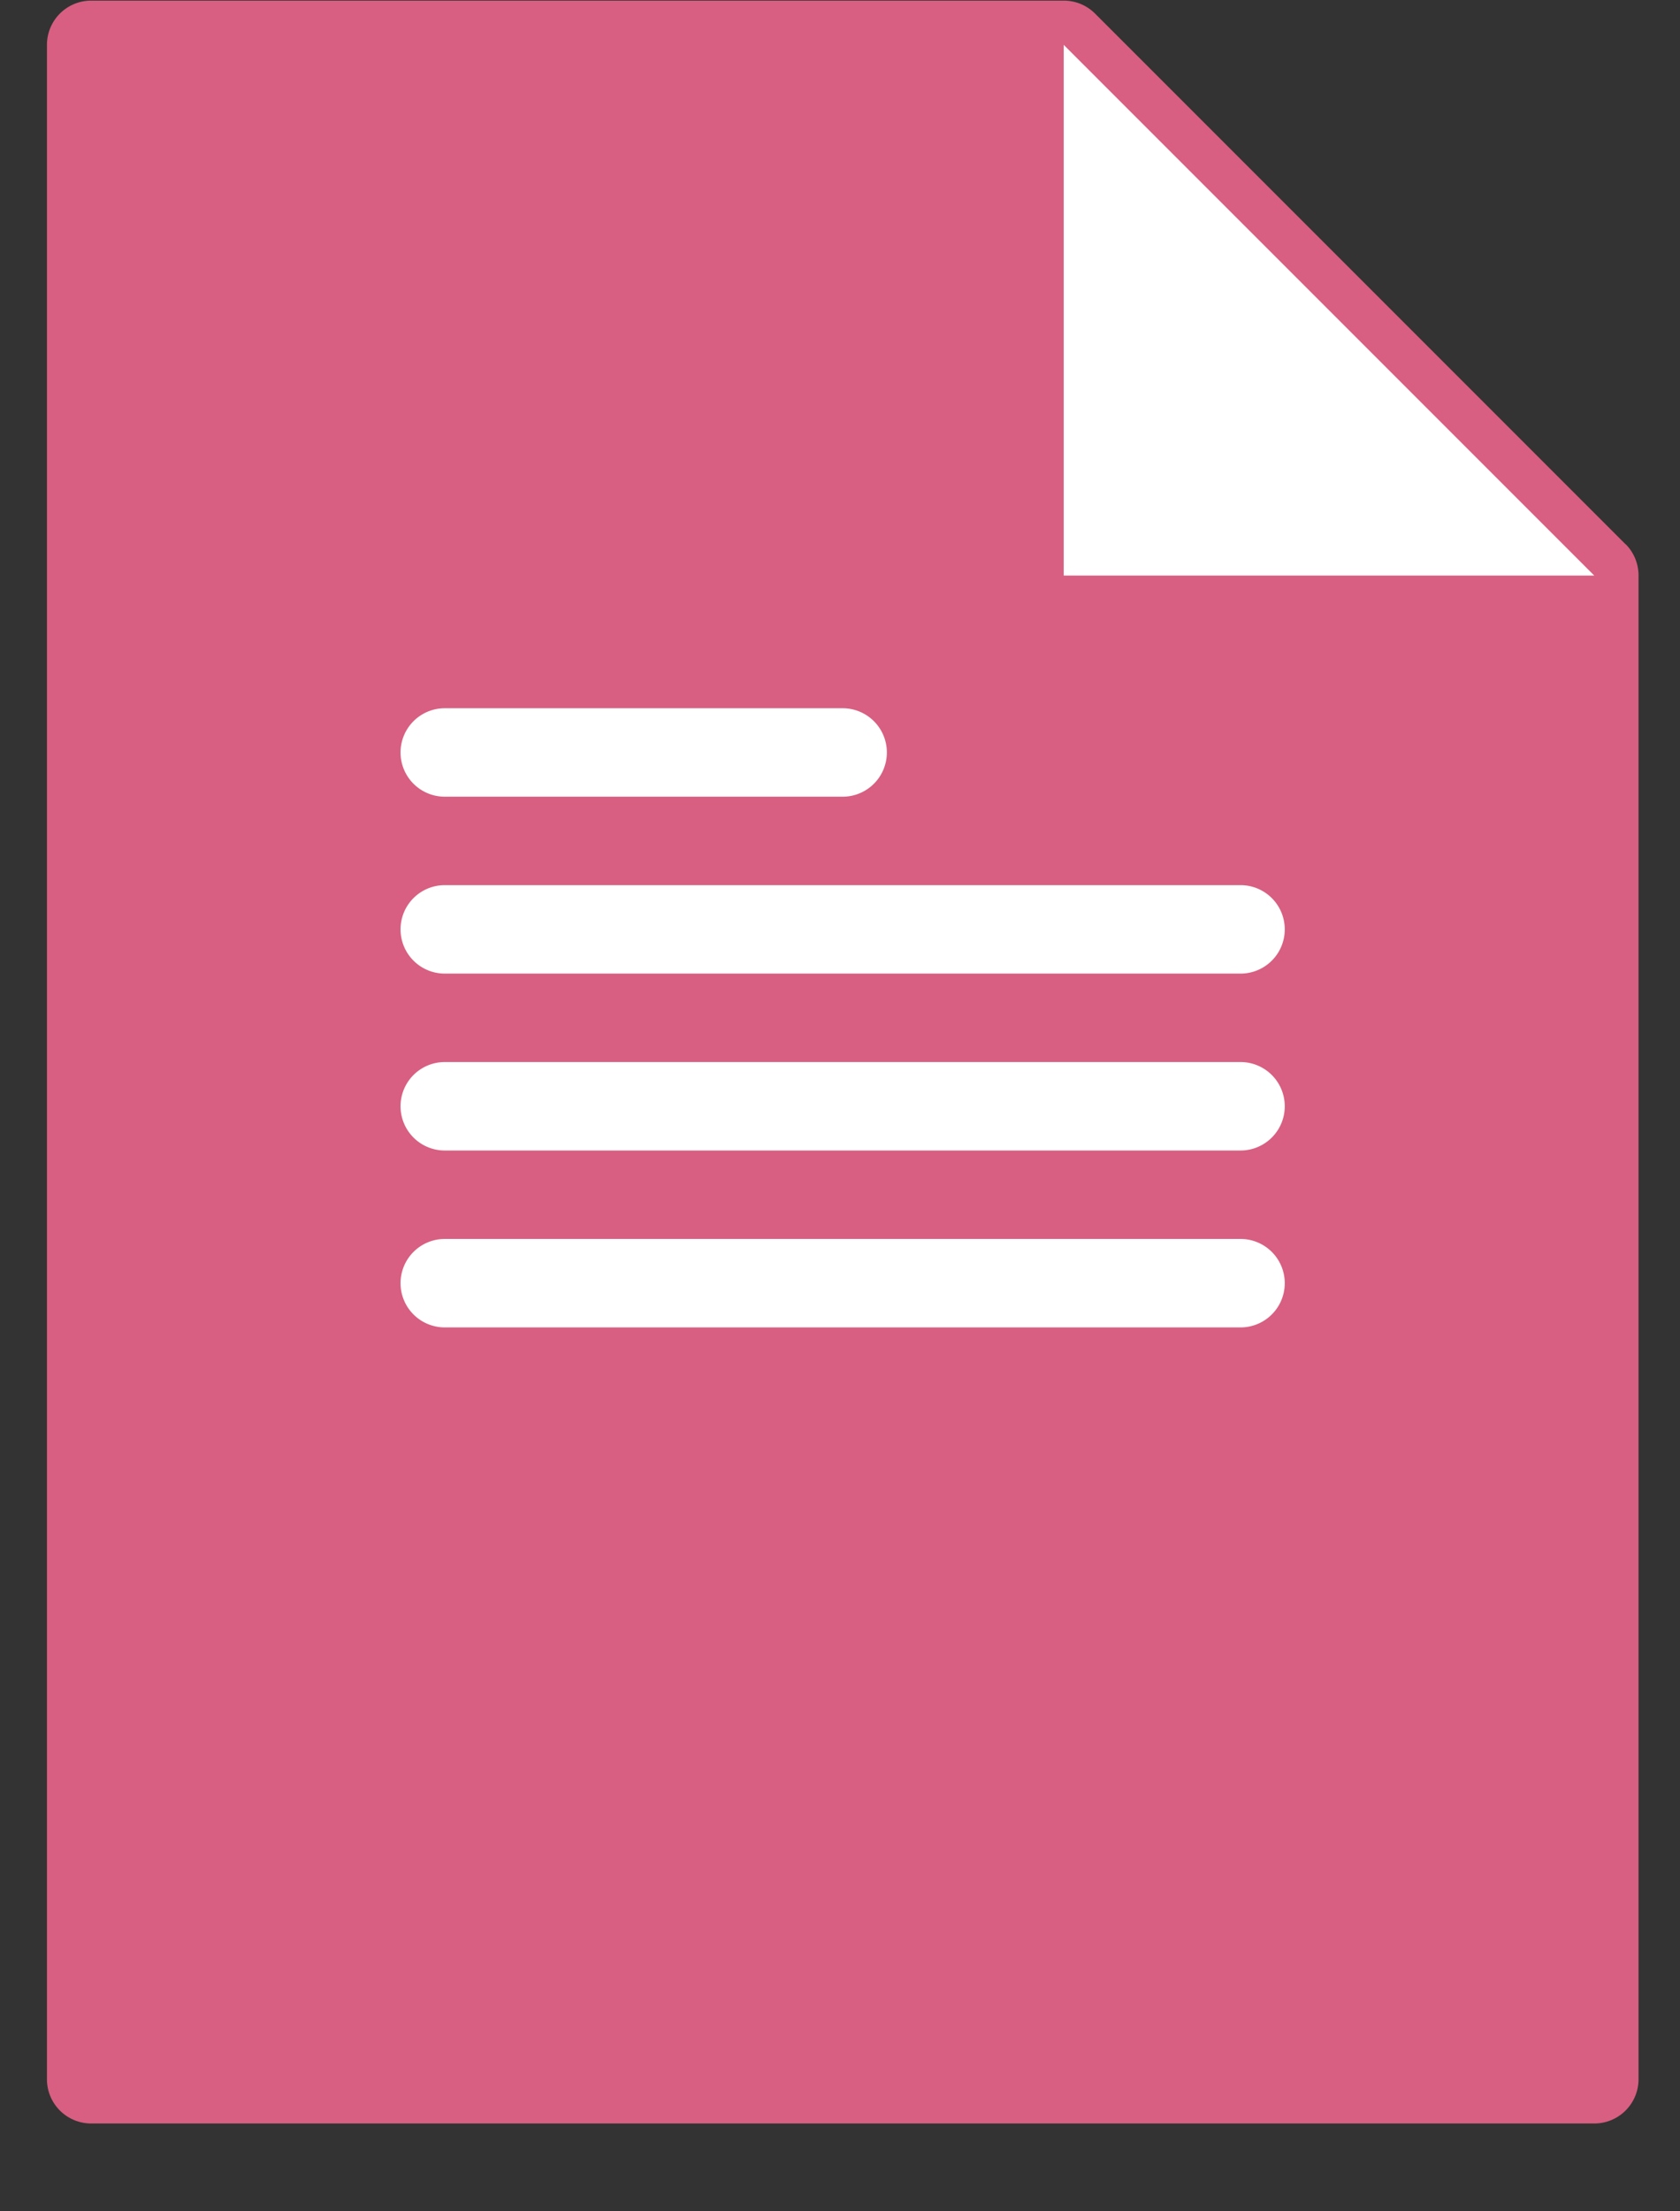 <svg width="19" height="25" viewBox="0 0 19 25" xmlns="http://www.w3.org/2000/svg"><rect x="0" y="0" width="19" height="25" fill="#333333" stroke="none"/><title>icon</title><g fill="none" fill-rule="evenodd"><path d="M18.384 6.153l-6-6a.5.5 0 0 0-.353-.146h-11a.5.5 0 0 0-.5.5v23a.5.5 0 0 0 .5.5h17a.5.5 0 0 0 .5-.5v-17a.5.5 0 0 0-.145-.354z" fill="#D85F81"/><path d="M12.03 6.507v-6l6 6h-6z" fill="#FFF"/><g fill="#FFF"><path d="M5.03 8.007h4.5a.5.5 0 0 1 0 1h-4.5a.5.5 0 0 1 0-1zM14.03 15.007h-9a.5.5 0 0 1 0-1h9a.5.5 0 0 1 0 1zM14.03 13.007h-9a.5.5 0 0 1 0-1h9a.5.5 0 0 1 0 1zM14.03 11.007h-9a.5.5 0 0 1 0-1h9a.5.5 0 0 1 0 1z"/></g></g></svg>